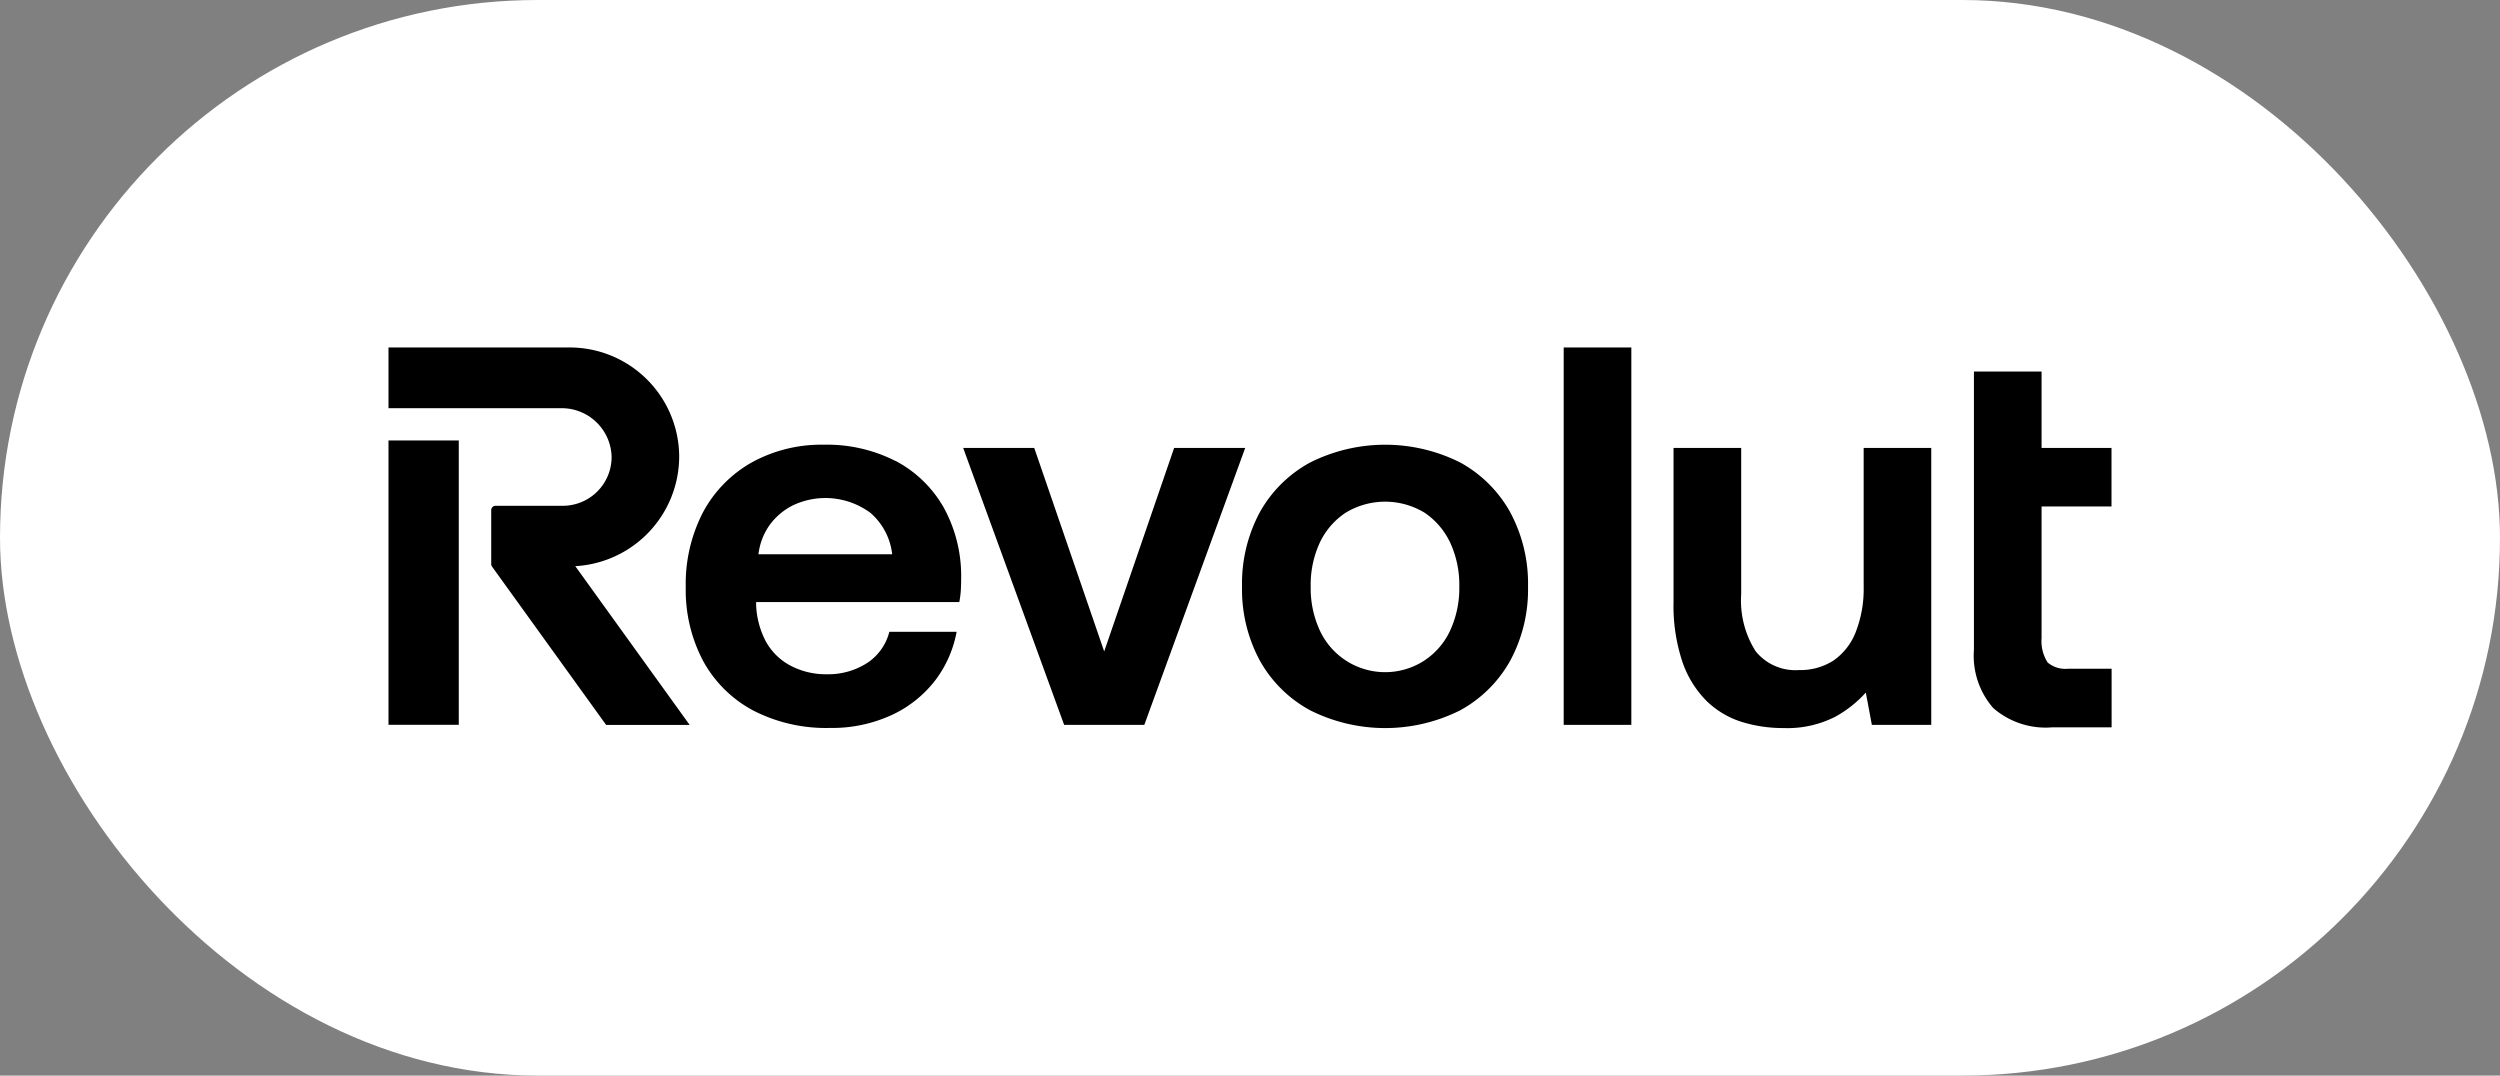 <svg xmlns="http://www.w3.org/2000/svg" width="86" height="37" viewBox="0 0 86 37"><rect x="0" y="0" width="86" height="37" fill="#808080" stroke="none"/><g id="Group_325528" data-name="Group 325528" transform="translate(-1265 -1843)"><rect id="Rectangle_101215" width="86" height="37" fill="#fff" data-name="Rectangle 101215" rx="18.5" transform="translate(1265 1843)"/><path id="revolut-seeklogo.com" fill-rule="evenodd" d="M40.427 0h2.327v12.983h-2.327Zm18.845 5.47V3.455h-2.406V.828h-2.327V10.4a2.741 2.741 0 0 0 .661 2 2.738 2.738 0 0 0 2.021.668h2.054v-2.017h-1.5a.943.943 0 0 1-.7-.214 1.359 1.359 0 0 1-.209-.837V5.47ZM24.62 10.456l2.406-7h2.445L26 12.983h-2.757l-3.474-9.528h2.445Zm26.126-2.228a4.063 4.063 0 0 1-.272 1.56 2.129 2.129 0 0 1-.761.978 2.1 2.1 0 0 1-1.193.331 1.755 1.755 0 0 1-1.492-.65 3.254 3.254 0 0 1-.495-1.962v-5.03h-2.327v5.288a6.1 6.1 0 0 0 .306 2.075 3.521 3.521 0 0 0 .83 1.342 3.037 3.037 0 0 0 1.205.719 4.789 4.789 0 0 0 1.439.213 3.623 3.623 0 0 0 1.789-.392 4.043 4.043 0 0 0 1.045-.829l.208 1.111h2.043V3.455h-2.325ZM36.87 3.958a5.754 5.754 0 0 0-5.167 0 4.355 4.355 0 0 0-1.729 1.71 5.184 5.184 0 0 0-.612 2.56 5.147 5.147 0 0 0 .612 2.542 4.353 4.353 0 0 0 1.729 1.71 5.754 5.754 0 0 0 5.167 0 4.368 4.368 0 0 0 1.72-1.71 5.148 5.148 0 0 0 .61-2.542 5.185 5.185 0 0 0-.613-2.56 4.37 4.37 0 0 0-1.717-1.71Zm-1.23 6.808a2.477 2.477 0 0 1-3.6-1.026 3.465 3.465 0 0 1-.316-1.512 3.448 3.448 0 0 1 .316-1.52 2.521 2.521 0 0 1 .891-1.026 2.617 2.617 0 0 1 2.707 0 2.553 2.553 0 0 1 .882 1.027 3.458 3.458 0 0 1 .316 1.52 3.474 3.474 0 0 1-.316 1.511 2.473 2.473 0 0 1-.882 1.026ZM2.418 3.2H0v9.779h2.418ZM10 3.763A3.769 3.769 0 0 0 6.235 0H0v2.089h5.939a1.717 1.717 0 0 1 1.736 1.646A1.679 1.679 0 0 1 6 5.446H3.683a.149.149 0 0 0-.149.149v1.856a.148.148 0 0 0 .028.087l3.925 5.446h2.873L6.426 7.523A3.787 3.787 0 0 0 10 3.763Zm7.436.139a5.194 5.194 0 0 0-2.459-.557 4.962 4.962 0 0 0-2.487.613 4.292 4.292 0 0 0-1.67 1.71 5.349 5.349 0 0 0-.594 2.578 5.207 5.207 0 0 0 .6 2.542 4.226 4.226 0 0 0 1.72 1.7 5.472 5.472 0 0 0 2.633.6 4.9 4.9 0 0 0 2.136-.446 4.027 4.027 0 0 0 1.5-1.2 3.929 3.929 0 0 0 .717-1.6l.013-.062h-2.314l-.011.037a1.814 1.814 0 0 1-.735 1.024 2.469 2.469 0 0 1-1.412.4 2.6 2.6 0 0 1-1.252-.3 2.066 2.066 0 0 1-.842-.833 2.933 2.933 0 0 1-.333-1.279v-.071h6.99l.008-.043a3.171 3.171 0 0 0 .047-.411c.006-.135.009-.271.009-.407a4.876 4.876 0 0 0-.613-2.414A4.106 4.106 0 0 0 17.439 3.9ZM16.591 5.7a2.206 2.206 0 0 1 .736 1.414h-4.6a2.169 2.169 0 0 1 .387-1.01 2.209 2.209 0 0 1 .817-.682 2.607 2.607 0 0 1 2.662.278Z" transform="translate(1278.364 1854.953)"/></g></svg>